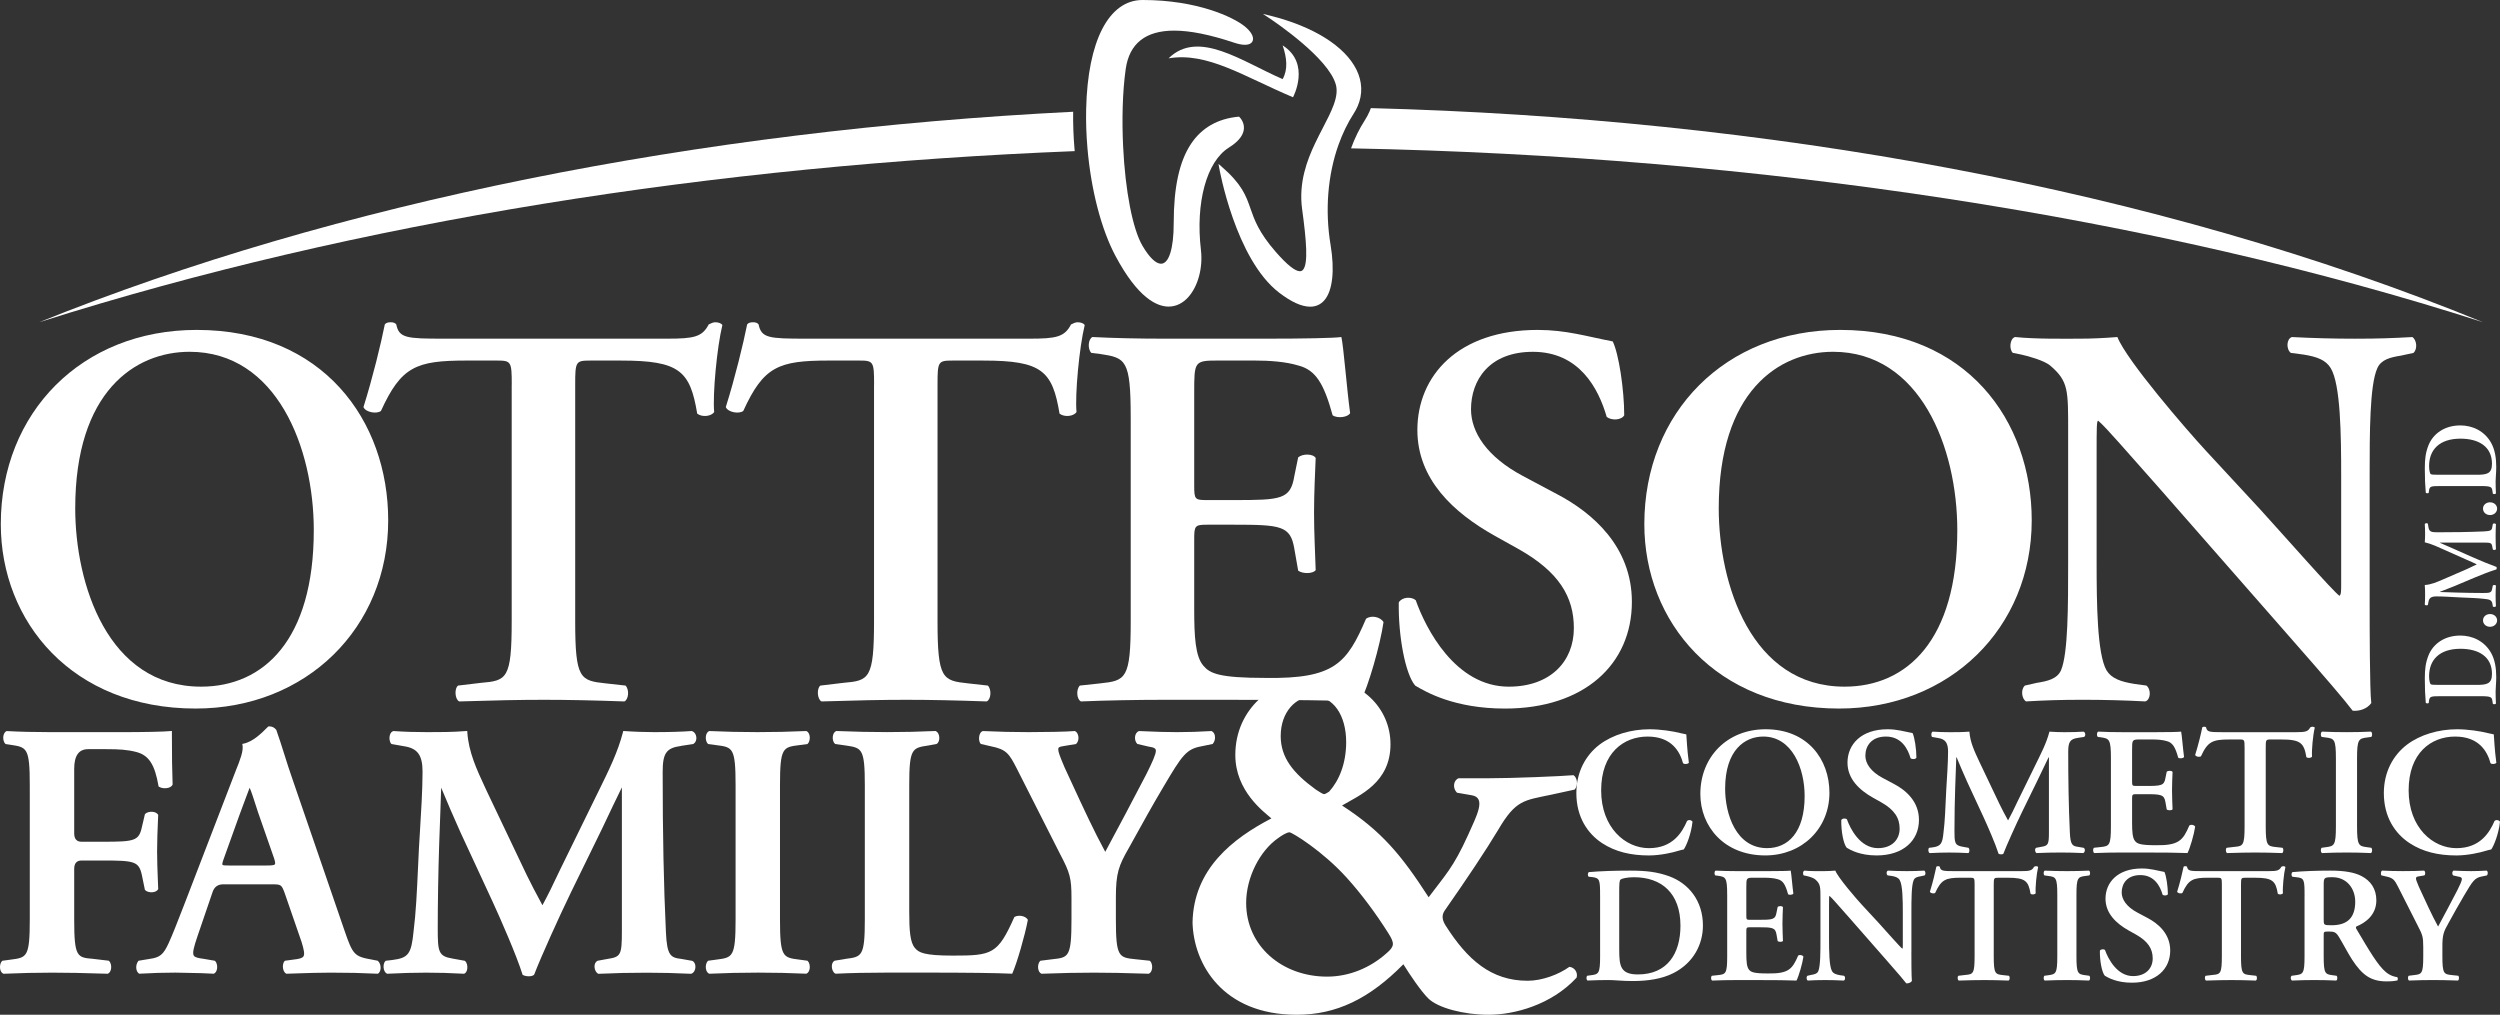 <?xml version="1.0" encoding="UTF-8"?>
<svg xmlns="http://www.w3.org/2000/svg" id="Layer_1" viewBox="0 0 1957.5 794.56">
  <rect x="0" y="0" width="1957.5" height="794.56" fill="#333333" stroke="none"/>
  <defs>
    <style>.cls-1{fill:#fff;stroke-width:0px;}</style>
  </defs>
  <path class="cls-1" d="M303.96,407.41c0,84.4-64.27,147.38-150.81,147.38C56.33,554.79.63,486.67.63,410.41c0-87.4,63.41-152.09,153.38-152.09,98.97,0,149.95,71.12,149.95,149.09ZM58.9,397.98c0,59.12,25.28,139.67,98.54,139.67,48.84,0,88.26-36.42,88.26-122.53,0-64.69-29.13-139.67-97.25-139.67-42.84,0-89.54,31.28-89.54,122.53Z"></path>
  <path class="cls-1" d="M400.7,301.16c0-17.99-.43-18.85-11.57-18.85h-23.99c-39.42,0-50.98,4.71-66.84,39.42-3,2.57-12,1.28-13.71-3,7.28-23.14,13.71-49.7,16.71-64.69.86-1.28,2.57-1.71,4.71-1.71,1.71,0,3.43.43,4.28,1.71,2.14,10.71,8.14,11.14,37.27,11.14h174.8c20.99,0,27.42-1.29,32.56-11.14,1.71-.86,3.43-1.71,5.14-1.71,2.57,0,4.71.86,5.57,2.14-4.28,17.57-7.71,54.41-6.43,68.12-2.14,3.43-9.43,4.29-13.28,1.29-5.57-33.42-13.71-41.56-59.55-41.56h-24.42c-11.14,0-11.57.86-11.57,18.85v185.08c0,45.41,3.86,46.7,23.99,48.84l15.42,1.71c3,3,2.57,10.71-.86,12.42-24.85-.86-44.13-1.28-62.98-1.28s-38.99.43-66.41,1.28c-3.43-1.71-3.86-10.28-.86-12.42l17.99-2.14c20.14-1.71,23.99-3,23.99-48.41v-185.08Z"></path>
  <path class="cls-1" d="M684.41,301.16c0-17.99-.43-18.85-11.57-18.85h-23.99c-39.42,0-50.98,4.71-66.84,39.42-3,2.57-12,1.28-13.71-3,7.28-23.14,13.71-49.7,16.71-64.69.86-1.28,2.57-1.71,4.71-1.71,1.71,0,3.43.43,4.28,1.71,2.14,10.71,8.14,11.14,37.27,11.14h174.8c20.99,0,27.42-1.29,32.56-11.14,1.71-.86,3.43-1.71,5.14-1.71,2.57,0,4.71.86,5.57,2.14-4.28,17.57-7.71,54.41-6.43,68.12-2.14,3.43-9.43,4.29-13.28,1.29-5.57-33.42-13.71-41.56-59.55-41.56h-24.42c-11.14,0-11.57.86-11.57,18.85v185.08c0,45.41,3.86,46.7,23.99,48.84l15.42,1.71c3,3,2.57,10.71-.86,12.42-24.85-.86-44.13-1.28-62.98-1.28s-38.99.43-66.41,1.28c-3.43-1.71-3.86-10.28-.86-12.42l17.99-2.14c20.14-1.71,23.99-3,23.99-48.41v-185.08Z"></path>
  <path class="cls-1" d="M885.34,326.87c0-45.41-3.86-46.7-23.99-49.7l-6.85-.86c-3-3-2.57-10.71.86-12.42,16.28.86,36.42,1.29,55.27,1.29h81.83c27.42,0,52.27-.43,57.84-1.29,1.71,7.28,4.29,41.13,6.85,59.55-1.71,3.43-10.28,4.29-13.71,1.71-6.85-24.85-13.28-35.56-26.99-38.99-9.85-3-22.71-3.86-34.27-3.86h-28.7c-18.42,0-18.42.86-18.42,25.28v72.41c0,11.14.43,11.57,10.28,11.57h20.56c37.27,0,44.56-.43,47.56-18.85l3-14.57c3.43-3,11.57-3,13.71.43-.43,11.57-1.28,26.99-1.28,42.84s.86,31.28,1.28,44.99c-2.14,3-10.28,3-13.71.43l-3-17.14c-3-17.99-10.28-18.85-47.56-18.85h-20.56c-9.85,0-10.28.86-10.28,11.57v54.41c0,21.85.86,37.27,7.28,44.56,5.14,6,12.42,9.43,48.41,9.43,54.41.86,63.84-11.57,78.83-46.27,3.85-3,11.14-1.71,13.71,2.57-2.57,17.99-12,50.56-17.99,62.12-18.85-.86-55.7-1.28-105.82-1.28h-48.84c-18.85,0-44.99.43-64.27,1.28-3.43-1.71-3.86-9.42-.86-12.42l15.85-1.71c20.14-2.14,23.99-3.43,23.99-48.84v-159.38Z"></path>
  <path class="cls-1" d="M1108.09,536.8c-7.71-9-13.28-38.56-12.85-65.12,2.57-4.29,9.86-4.71,13.28-1.71,7.71,21.85,30.85,67.69,72.83,67.69,32.56,0,50.98-19.71,50.98-45.84,0-24.42-11.57-44.13-43.7-62.12l-18.42-10.28c-32.13-17.99-60.41-44.13-60.41-82.69,0-42.41,31.7-78.4,94.26-78.4,22.28,0,38.56,5.14,58.7,9,4.71,9.43,9,37.7,9,57.84-2.14,3.86-9.85,4.28-13.71,1.28-6.43-22.28-21.42-50.98-57.84-50.98-34.27,0-48.41,22.28-48.41,44.99,0,17.99,12.42,37.27,40.7,52.27l26.56,14.14c27.85,14.57,58.7,41.13,58.7,84.4,0,48.84-37.27,83.54-99.4,83.54-39.41,0-61.69-12.85-70.26-17.99Z"></path>
  <path class="cls-1" d="M1590.84,407.41c0,84.4-64.26,147.38-150.81,147.38-96.83,0-152.52-68.12-152.52-144.38,0-87.4,63.41-152.09,153.38-152.09,98.97,0,149.95,71.12,149.95,149.09ZM1345.77,397.98c0,59.12,25.28,139.67,98.54,139.67,48.84,0,88.26-36.42,88.26-122.53,0-64.69-29.13-139.67-97.25-139.67-42.84,0-89.54,31.28-89.54,122.53Z"></path>
  <path class="cls-1" d="M1855.44,475.1c0,12.85,0,65.55,1.28,75.4-3.43,4.71-9.42,6.43-14.57,6-6.85-9-19.28-23.56-50.13-58.7l-100.25-114.39c-27.85-31.28-41.56-47.56-48.84-53.98-1.28,0-1.28,4.71-1.28,27.42v83.54c0,32.13.43,71.55,7.71,84.4,3.85,6.43,11.14,9,21.85,10.71l9.42,1.29c3.86,3,3.43,11.14-.86,12.42-15.85-.86-32.56-1.28-48.84-1.28-17.99,0-29.56.43-44.56,1.28-3.43-2.14-4.29-9.42-.86-12.42l9.43-2.14c8.14-1.28,15.85-3,18.85-9.85,5.57-13.28,5.57-50.56,5.57-84.4v-101.54c0-33.42.43-40.27-14.14-52.7-4.71-3.86-16.71-7.28-22.71-8.57l-6.43-1.28c-3-2.57-2.57-11.14,1.71-12.42,16.28,1.71,39.84,1.29,50.56,1.29,9,0,19.28-.43,29.56-1.29,7.28,18.42,53.98,72.41,68.98,88.69l42.84,46.27c17.99,19.71,57.84,65.12,62.12,67.69,1.29-1.28,1.29-3.43,1.29-10.28v-83.54c0-32.13-.43-71.55-8.14-84.4-3.85-6.43-10.71-9-21.42-10.71l-9.85-1.28c-3.86-3-3.43-11.14.86-12.42,16.71.86,32.56,1.29,49.27,1.29,18.42,0,29.56-.43,44.99-1.29,3.43,2.14,4.28,9.43.86,12.42l-9.86,2.14c-8.14,1.29-15.42,3-18.42,9.85-6,13.28-6,50.56-6,84.4v102.4Z"></path>
  <path class="cls-1" d="M85.22,752.25l-12.24-1.46c-12.61-1.07-14.88-1.27-14.88-30.88v-39.52q0-6.61,5.76-6.61h16.65c24.95,0,28.27.65,30.62,11.61l2.31,11.27.17.2c1.31,1.52,3.85,1.9,5.64,1.78,2.06-.16,3.69-.95,4.46-2.18l.16-.26v-.31c-.09-2.47-.19-5.05-.3-7.71-.27-6.95-.56-14.13-.56-21.61,0-8.24.35-16.54.64-23.21.08-1.78.15-3.45.21-4.98v-.31s-.15-.26-.15-.26c-.77-1.23-2.4-2.03-4.46-2.18-1.79-.13-4.33.25-5.64,1.78l-.16.19-2.32,9.86c-2.35,10.97-5.67,11.62-30.62,11.62h-16.65q-5.76,0-5.76-6.61v-50.52q0-15.36,10.84-15.36h14.39c9.65,0,16.24.35,23.45,2.22,9.73,2.56,14.42,9.76,17.32,26.57l.08.46.4.24c1.93,1.16,4.86,1.46,7.29.75,1.55-.45,2.65-1.25,3.17-2.3l.12-.23v-.26c-.38-8.79-.57-22.45-.57-40.6v-1.12l-1.11.11c-5.53.53-20.37.84-39.7.84h-53.35c-13.01,0-25.42-.3-34.94-.84l-.27-.02-.24.12c-1.19.59-2.04,1.98-2.34,3.8-.31,1.93.03,4.54,1.51,6.02l.23.24,4,.61c12.66,1.89,14.94,2.22,14.94,31.74v105c0,29.55-2.28,29.84-14.93,31.45l-6.55.89-.24.24c-1.48,1.48-1.82,4.08-1.51,6.01.3,1.82,1.15,3.2,2.34,3.8l.24.12h.26c12.89-.57,25.7-.86,38.06-.86,11.59,0,23.69.24,43.15.85h.26s.23-.11.23-.11c1.19-.59,2.04-1.98,2.34-3.8.31-1.93-.03-4.54-1.51-6.01l-.25-.25Z"></path>
  <path class="cls-1" d="M295.77,752.27l-4.52-.9c-13.77-2.43-14.97-3.71-21.51-22.76l-40.65-118.28c-2.25-6.33-4.33-12.93-6.34-19.3-2.01-6.39-4.1-13-6.36-19.37l-.16-.29c-1.44-1.8-3.22-2.64-5.59-2.64-.54,0-.76.22-2.17,1.64-3.08,3.12-10.3,10.42-17.79,11.92l-.97.19.17.98c.8,4.53-1.7,11.16-5.31,20.06l-38.67,100.48-2.31,5.95c-4.79,12.35-8.58,22.11-11.5,28.44-4.09,8.99-6.84,11.31-14.77,12.4l-8.86,1.48-.24.31c-1.24,1.59-1.79,3.83-1.48,5.97.24,1.62.94,2.92,1.97,3.66l.29.21.36-.02c10.22-.58,18.82-.84,27.86-.84,3.44.08,6.67.14,9.76.2,7.4.13,13.79.25,20.12.65l.27.02.24-.12c1.19-.59,2.04-1.98,2.34-3.8.31-1.93-.03-4.54-1.51-6.01l-.23-.23-8.54-1.47c-4.18-.57-6.99-1.05-7.93-2.56-1.23-1.99-.02-6.62,2.83-15.01l11.58-33.88.27-.82q2.03-6.11,8.36-6.11h37.54c7.74,0,8.04,0,10.61,6.94l13.25,38.35c1.79,5.91,2.54,9.44,1.41,11.15-.97,1.47-3.63,2.03-7.92,2.51l-6.55.89-.24.24c-1.27,1.28-1.52,3.56-1.33,5.27.23,2.07,1.09,3.71,2.35,4.5l.26.16h.31c2.6-.08,5.37-.18,8.26-.27,8.07-.27,17.21-.58,26.15-.58,13.73,0,24.35.25,36.64.84l.35.02.29-.2c1.09-.78,1.77-2.29,1.86-4.14.11-2.27-.68-4.43-2.07-5.64l-.2-.18ZM215.23,676.75c-.62.87-3.47.94-6.57.94h-29.35c-2.54,0-4.72,0-5.11-.56-.54-.78.82-4.34,1.55-6.27l11.85-33c2.21-5.78,3.89-10.38,5.17-13.9,1.18-3.25,2.07-5.67,2.69-7.13,1.24,2.53,3.06,8.19,6.69,19.5l12.33,35.35c.69,2.07,1.32,4.29.76,5.06Z"></path>
  <path class="cls-1" d="M533.27,584.02l9.31-1.41.37-.13c1.63-.98,2.51-2.98,2.29-5.23-.22-2.29-1.49-4.12-3.31-4.78l-.2-.07h-.22c-7.83.58-17.78.86-29.56.86-5.82,0-15.21-.26-23.07-.84l-.85-.06-.21.82c-4.02,15.59-11.07,29.89-18.53,45.04-1.41,2.86-2.83,5.74-4.26,8.68l-26.54,54.21c-5.78,12.35-9.63,20.09-13.77,27.69-3.87-7.01-10.31-19.42-12.34-23.74l-31.04-65.19-1.48-3.18c-6.64-14.27-12.91-27.74-13.95-43.31l-.07-1.03-1.03.08c-10.4.84-20.43.84-30.12.84s-17.48-.24-26.46-.84h-.2s-.19.05-.19.05c-1.21.4-2.13,1.53-2.59,3.17-.55,2-.39,5.01,1.01,6.64l.24.28,9.98,1.76c10.48,1.61,14.38,7,14.38,19.88,0,13.95-1.14,32.34-2.14,48.56-.24,3.84-.47,7.61-.68,11.23-.23,4.84-.44,9.37-.64,13.66-.99,21.44-1.71,36.94-3.59,51.78-1.73,17.55-4.06,20.67-16.61,22.24l-5.1.6-.23.19c-1.37,1.14-1.66,3.52-1.51,5.22.2,2.17,1.12,3.86,2.51,4.63l.25.14.29-.02c10.93-.56,21.07-.84,30.15-.84,9.92,0,18.49.24,29.58.84l.27.02.24-.12c1.18-.59,2-2,2.23-3.87.25-2.03-.19-4.67-1.74-5.99l-.21-.18-9.6-1.74c-11.21-1.83-11.57-5.41-11.57-24.12s.42-43.88,1.13-65.43c.31-6.58.63-16.44.94-25.98.21-6.4.41-12.79.62-18.29,3.87,9.44,10.48,24.77,15.13,35.05l25.12,54.19c6.43,13.99,18.6,41.71,23.38,56.9l.12.38.35.2c1.1.63,2.83.98,4.49.98s3.28-.36,4.07-1.14l.23-.35c5.25-13.72,19.51-45.25,28.75-64.27l24.28-49.69,2.86-6.03c3.74-7.89,7.28-15.38,12.71-26.46v112.21c0,19.11-.74,20.56-11.31,22.15l-7.62,1.41-.34.13c-1.45.87-2.24,2.57-2.16,4.65.09,2.35,1.24,4.54,2.79,5.32l.24.12h.26c12.68-.59,24.68-.86,37.78-.86,11.07,0,22,.27,34.39.84h.2s.19-.06.19-.06c1.89-.69,3.14-2.77,3.18-5.31.04-2.29-.96-4.12-2.59-4.77l-8.44-1.48c-8.33-1.04-11.26-2.35-12.09-21.05-1.73-36.62-2.54-76.43-2.54-125.27,0-14.86,2.82-18.87,14.38-20.45Z"></path>
  <path class="cls-1" d="M625.66,583.46l6.55-.89.24-.24c1.48-1.48,1.82-4.08,1.51-6.01-.3-1.82-1.15-3.2-2.34-3.8l-.24-.12h-.26c-25.03,1.15-51.25,1.12-75.55.01h-.26s-.24.11-.24.11c-1.19.59-2.04,1.98-2.34,3.8-.31,1.93.03,4.54,1.51,6.01l.24.24,6.56.89c12.64,1.61,14.92,1.9,14.92,31.45v105c0,29.55-2.28,29.84-14.93,31.45l-6.55.89-.24.24c-1.48,1.48-1.82,4.08-1.51,6.01.3,1.82,1.15,3.2,2.34,3.8l.24.12h.26c12.16-.57,25.32-.86,38.06-.86s25.16.28,37.49.84h.26s.24-.11.24-.11c1.19-.59,2.04-1.98,2.34-3.8.31-1.93-.03-4.54-1.51-6.01l-.24-.24-6.56-.89c-12.64-1.61-14.92-1.9-14.92-31.45v-105c0-29.55,2.28-29.84,14.93-31.45Z"></path>
  <path class="cls-1" d="M794.57,717.87l-.33.16-.15.33c-12.85,28.78-17.26,29.88-47.9,29.88-22.92,0-26.77-2.43-29.72-5.87-3.82-4.33-4.54-13.32-4.54-28.4v-99.07c0-28.95,2.28-29.29,14.97-31.18l6.21-1.13.36-.14c1.66-1.04,2.12-3.37,1.99-5.2-.16-2.28-1.19-4.11-2.68-4.77l-.22-.1h-.24c-12.33.57-24.95.86-37.49.86s-25.34-.27-39.76-.85h-.24s-.22.09-.22.09c-1.4.62-2.32,2.2-2.54,4.34-.2,2,.27,4.51,1.8,5.6l.2.14,8.14,1.16c12.66,1.89,14.94,2.23,14.94,31.18v105c0,28.98-2.28,29.27-14.96,30.89l-8.47,1.41-.33.11c-1.37.76-2.12,2.41-2.08,4.52.04,2.01.9,4.57,2.68,5.46l.24.12h.26c11.6-.57,25.54-.86,40.31-.86h29.36c32.68,0,56.09.29,67.69.84l.69.03.28-.63c3.41-7.67,9.65-29.2,11.92-41.15l.07-.39-.21-.34c-1.67-2.68-6.75-3.72-10.07-2.06Z"></path>
  <path class="cls-1" d="M951.29,576.22c-.29-1.68-1.14-2.99-2.4-3.68l-.26-.14-.3.02c-8.96.56-17.96.84-26.75.84-7.92,0-16.22-.24-29.59-.84h-.26s-.24.11-.24.11c-1.44.72-2.4,2.15-2.7,4.02-.35,2.16.29,4.49,1.59,5.79l.21.2,8.84,2.06c4.2.6,5.62,1.42,5.62,3.23,0,2.86-2.88,9.18-7.51,18.44-11.16,21.46-21.4,40.8-32.13,60.72-8.9-16.41-17.12-34.24-25.82-53.07-1.97-4.27-3.97-8.6-5.99-12.94-3.75-8.84-5-12.15-5-14.28,0-1.27.34-2.07,5.08-2.67l8.75-1.46.22-.19c1.62-1.41,1.95-3.83,1.72-5.61-.26-2.01-1.19-3.6-2.5-4.25l-.26-.13-.29.03c-6.29.55-23.26.84-36.04.84-11.52,0-23.47-.28-35.52-.84h-.21s-.2.06-.2.06c-1.16.43-2.04,1.62-2.48,3.36-.51,1.98-.43,4.84.94,6.44l.22.25,7.69,1.77c12.3,2.46,14.39,5.67,20.46,17.53l33.88,66.91c7.83,14.82,8.91,19.02,8.91,34.52v16.65c0,29.58-2.27,29.82-14.92,31.17l-9.38,1.17-.25.25c-1.48,1.48-1.82,4.08-1.51,6.01.3,1.82,1.15,3.2,2.34,3.8l.23.12h.26c15.78-.59,28.39-.85,40.89-.85,11.64,0,23.98.25,42.59.85h.26s.23-.11.23-.11c1.19-.59,2.04-1.98,2.34-3.8.31-1.93-.03-4.54-1.51-6.01l-.25-.25-11.09-1.17c-13.1-1.34-15.46-1.58-15.46-31.17v-16.94c0-19.32,2.09-25.04,10.32-39.31l3.5-6.32c7.37-13.34,15-27.14,23.3-41.07,14.8-25.04,17.97-29.82,30.1-31.98l8.52-1.76.23-.26c1.32-1.51,1.94-3.89,1.56-6.06Z"></path>
  <path class="cls-1" d="M1088.76,582.68c0,30.27-24.22,39.95-37.94,48.03,31.08,20.18,46.42,38.74,67.81,71.84,12.92-17.35,19.16-22.9,30.87-48.73,6.86-15.34,14.33-29.09,3.03-31.11l-11.71-2.02c-3.63-3.63-2.83-9.69,1.21-11.3h22.2c20.59,0,58.53-1.61,67.81-2.42,2.83,1.62,4.04,8.07.81,11.3l-18.57,4.04c-20.99,4.44-27.44,3.96-41.16,27.37-9.69,16.14-24.22,37.94-41.98,63.36-2.42,3.63-2.02,7.27.81,11.71,16.95,26.64,35.52,43.18,64.18,43.18,11.3,0,24.22-4.84,32.69-10.9,4.04.4,6.86,4.44,5.65,8.47-19.78,21.39-48.84,29.06-69.02,29.06-18.97,0-39.56-5.24-47.23-12.91-5.65-5.65-14.13-18.16-19.38-26.64-26.64,27.04-52.47,39.55-83.55,39.55-58.13,0-80.73-39.95-81.54-72.24.81-41.97,31.48-65.78,61.76-81.52-6.05-5.25-28.26-21.39-28.26-49.64,0-36.32,29.47-60.54,62.97-60.54,35.92,0,58.53,24.22,58.53,52.06ZM1009.64,651.7c-2.02,0-6.06,2.42-9.28,4.84-13.72,9.69-24.62,30.27-24.62,50.45,0,33.9,28.26,57.71,63.37,57.71,17.76,0,34.31-7.26,46.82-18.56,6.05-5.25,6.05-7.67,1.21-15.34-9.69-15.34-20.99-30.67-32.7-43.59-18.97-20.99-42.79-35.52-44.8-35.52ZM1002.78,576.23c0,16.95,9.69,29.06,27.45,41.97,2.42,1.61,5.65,3.63,6.46,3.63,1.21,0,3.23-1.61,4.04-2.02,7.67-8.47,13.32-21.79,13.32-38.74,0-20.99-10.09-35.92-25.43-35.92-14.13,0-25.83,12.51-25.83,31.08Z"></path>
  <path class="cls-1" d="M1322.38,597.28c-1,1.14-3.57,1.28-4.57.29-2.43-8.99-8.85-20.84-27.7-20.84s-36.41,12.85-36.41,42.12,18.99,45.26,37.41,45.26,25.84-11.99,29.84-21.27c1.28-1.28,3.57-.71,4.28.57-1,9.57-4.85,18.99-6.85,21.7-1.71.29-3.43.86-5,1.28-3.14,1-12.99,3.43-22.27,3.43-14.13,0-26.27-2.86-36.55-9.57-11.56-7.57-20.27-20.56-20.27-39.26,0-16.7,7.42-29.7,17.99-37.83,10.56-8,24.98-12.14,39.4-12.14,8.14,0,17.99,1.43,24.7,3.14,1.71.43,2.71.57,4,.86.29,3.28.57,11.71,2,22.27Z"></path>
  <path class="cls-1" d="M1432.45,620.69c0,28.13-21.42,49.11-50.25,49.11-32.27,0-50.83-22.7-50.83-48.11,0-29.12,21.13-50.68,51.11-50.68,32.98,0,49.97,23.7,49.97,49.68ZM1350.78,617.55c0,19.7,8.42,46.54,32.84,46.54,16.28,0,29.41-12.14,29.41-40.83,0-21.56-9.71-46.54-32.41-46.54-14.28,0-29.84,10.42-29.84,40.83Z"></path>
  <path class="cls-1" d="M1446,663.81c-2.57-3-4.43-12.85-4.28-21.7.86-1.43,3.28-1.57,4.43-.57,2.57,7.28,10.28,22.56,24.27,22.56,10.85,0,16.99-6.57,16.99-15.28,0-8.14-3.85-14.71-14.56-20.7l-6.14-3.43c-10.71-6-20.13-14.71-20.13-27.55,0-14.13,10.56-26.13,31.41-26.13,7.42,0,12.85,1.71,19.56,3,1.57,3.14,3,12.56,3,19.27-.71,1.28-3.28,1.43-4.57.43-2.14-7.42-7.14-16.99-19.27-16.99-11.42,0-16.13,7.42-16.13,14.99,0,6,4.14,12.42,13.56,17.42l8.85,4.71c9.28,4.85,19.56,13.71,19.56,28.13,0,16.28-12.42,27.84-33.12,27.84-13.13,0-20.56-4.28-23.41-6Z"></path>
  <path class="cls-1" d="M1631.45,663.81c1.43.57,1.28,3.57-.29,4.14-6.14-.29-11.71-.43-17.42-.43-6.71,0-12.85.14-19.13.43-1.14-.57-1.71-3.28-.29-4.14l3.85-.71c5.71-.86,6.14-2,6.14-11.71v-58.39h-.29c-3.85,7.85-5.85,12.14-8.57,17.85l-12.28,25.13c-4.85,9.99-11.99,25.84-14.56,32.55-.57.57-2.71.57-3.71,0-2.43-7.71-8.57-21.7-11.85-28.84l-12.71-27.41c-2.71-6-6.57-14.99-8.28-19.27h-.29c-.29,7-.57,18.13-.86,24.13-.29,8.71-.57,21.42-.57,33.12,0,9.42.14,11.71,6.28,12.71l4.71.86c1,.86,1,3.57-.14,4.14-5.28-.29-9.71-.43-14.99-.43-4.57,0-9.71.14-15.28.43-1.28-.71-1.28-3.43-.43-4.14l2.43-.29c6.85-.86,8-3,8.85-11.71,1.14-8.99,1.43-18.27,2.14-33.12.57-9.71,1.43-21.56,1.43-30.27,0-6.71-2.14-9.71-7.71-10.56l-4.85-.86c-.86-1-.71-3.71.57-4.14,4.28.29,8.14.43,13.42.43,5,0,9.99,0,15.28-.43.57,8.57,4.28,15.99,7.85,23.7l15.7,32.98c1.14,2.43,4.85,9.57,6.71,12.85,2.28-4.14,4.28-8.14,7.42-14.85l13.42-27.41c4.57-9.42,9.14-17.85,11.56-27.27,3.85.29,8.57.43,11.71.43,6,0,10.99-.14,14.99-.43,1.57.57,1.86,3.28.43,4.14l-4.71.71c-6.28.86-7.71,3.28-7.71,10.85,0,21.13.29,42.26,1.28,63.39.43,9.57,2,10.56,6.57,11.14l4.14.71Z"></path>
  <path class="cls-1" d="M1652.86,593.85c0-15.13-1.28-15.56-8-16.56l-2.28-.29c-1-1-.86-3.57.29-4.14,5.43.29,12.14.43,18.42.43h27.27c9.14,0,17.42-.14,19.27-.43.57,2.43,1.43,13.71,2.28,19.84-.57,1.14-3.43,1.43-4.57.57-2.28-8.28-4.43-11.85-8.99-12.99-3.28-1-7.57-1.28-11.42-1.28h-9.57c-6.14,0-6.14.29-6.14,8.42v24.13c0,3.71.14,3.85,3.43,3.85h6.85c12.42,0,14.85-.14,15.85-6.28l1-4.85c1.14-1,3.85-1,4.57.14-.14,3.85-.43,8.99-.43,14.28s.29,10.42.43,14.99c-.71,1-3.43,1-4.57.14l-1-5.71c-1-6-3.43-6.28-15.85-6.28h-6.85c-3.28,0-3.43.29-3.43,3.85v18.13c0,7.28.29,12.42,2.43,14.85,1.71,2,4.14,3.14,16.13,3.14,18.13.29,21.27-3.85,26.27-15.42,1.28-1,3.71-.57,4.57.86-.86,6-4,16.85-6,20.7-6.28-.29-18.56-.43-35.26-.43h-16.28c-6.28,0-14.99.14-21.42.43-1.14-.57-1.28-3.14-.29-4.14l5.28-.57c6.71-.71,8-1.14,8-16.28v-53.11Z"></path>
  <path class="cls-1" d="M1757.5,585.29c0-6-.14-6.28-3.85-6.28h-8c-13.13,0-16.99,1.57-22.27,13.13-1,.86-4,.43-4.57-1,2.43-7.71,4.57-16.56,5.57-21.56.29-.43.86-.57,1.57-.57.57,0,1.14.14,1.43.57.71,3.57,2.71,3.71,12.42,3.71h58.25c7,0,9.14-.43,10.85-3.71.57-.29,1.14-.57,1.71-.57.86,0,1.57.29,1.86.71-1.43,5.85-2.57,18.13-2.14,22.7-.71,1.14-3.14,1.43-4.43.43-1.86-11.14-4.57-13.85-19.84-13.85h-8.14c-3.71,0-3.85.29-3.85,6.28v61.68c0,15.13,1.28,15.56,8,16.28l5.14.57c1,1,.86,3.57-.29,4.14-8.28-.29-14.71-.43-20.99-.43s-12.99.14-22.13.43c-1.14-.57-1.28-3.43-.29-4.14l6-.71c6.71-.57,8-1,8-16.13v-61.68Z"></path>
  <path class="cls-1" d="M1845.57,646.96c0,15.13,1.28,15.56,8,16.42l3.14.43c1,1,.86,3.57-.29,4.14-6.28-.29-12.71-.43-18.99-.43s-12.99.14-19.27.43c-1.14-.57-1.28-3.14-.29-4.14l3.14-.43c6.71-.86,8-1.28,8-16.42v-53.11c0-15.13-1.28-15.56-8-16.42l-3.14-.43c-1-1-.86-3.57.29-4.14,6.28.29,12.71.43,19.27.43s12.71-.14,18.99-.43c1.14.57,1.28,3.14.29,4.14l-3.14.43c-6.71.86-8,1.28-8,16.42v53.11Z"></path>
  <path class="cls-1" d="M1954.64,597.28c-1,1.14-3.57,1.28-4.57.29-2.43-8.99-8.85-20.84-27.7-20.84s-36.41,12.85-36.41,42.12,18.99,45.26,37.41,45.26,25.84-11.99,29.84-21.27c1.28-1.28,3.57-.71,4.28.57-1,9.57-4.85,18.99-6.85,21.7-1.71.29-3.43.86-5,1.28-3.14,1-12.99,3.43-22.27,3.43-14.13,0-26.27-2.86-36.55-9.57-11.56-7.57-20.27-20.56-20.27-39.26,0-16.7,7.42-29.7,17.99-37.83,10.56-8,24.98-12.14,39.4-12.14,8.14,0,17.99,1.43,24.7,3.14,1.71.43,2.71.57,4,.86.29,3.28.57,11.71,2,22.27Z"></path>
  <path class="cls-1" d="M1911.42,545.12c-8.03,0-9.03.08-9.53,3.66l-.17,1.6c-.42.53-1.92.53-2.34-.08-.5-5.49-.75-11.59-.75-19.05s.67-12.42,2.84-17.99c3.68-9.15,12.54-15.62,25-15.62,9.28,0,18.82,4.19,24.08,13.64,3.01,5.41,4.01,11.97,4.01,18.9,0,4.65-.5,8.23-.5,11.05s.08,6.33.25,9.68c-.34.61-1.84.69-2.43.15l-.25-1.68c-.5-3.58-.75-4.27-9.62-4.27h-30.61ZM1938.76,536.27c8.11,0,12.46-.53,12.46-8.61,0-13.57-10.54-19.66-24.67-19.66-16.56,0-24.58,8.76-24.58,21.49,0,3.2.67,5.64,1.17,6.17s2.26.61,6.19.61h29.44Z"></path>
  <path class="cls-1" d="M1949.72,490.78c-3.09,0-5.52-2.13-5.52-5.03s2.43-4.95,5.52-4.95,5.52,2.13,5.52,4.95-2.43,5.03-5.52,5.03Z"></path>
  <path class="cls-1" d="M1951.89,410.37c.33-.76,2.09-.69,2.43.15-.17,3.28-.25,6.25-.25,9.3,0,3.58.08,6.86.25,10.21-.34.61-1.92.92-2.43.15l-.42-2.06c-.5-3.05-1.17-3.28-6.86-3.28h-34.2v.15c4.6,2.06,7.11,3.13,10.45,4.57l14.72,6.55c5.85,2.59,15.14,6.4,19.07,7.77.34.3.34,1.45,0,1.98-4.52,1.3-12.71,4.57-16.89,6.33l-16.06,6.78c-3.51,1.45-8.78,3.51-11.29,4.42v.15c4.1.15,10.62.31,14.13.46,5.1.15,12.54.31,19.4.31,5.52,0,6.86-.08,7.44-3.35l.5-2.52c.5-.53,2.09-.53,2.43.08-.17,2.82-.25,5.18-.25,8,0,2.44.08,5.18.25,8.16-.42.69-2.01.69-2.43.23l-.17-1.3c-.5-3.66-1.75-4.27-6.86-4.73-5.27-.61-10.7-.76-19.4-1.14-5.69-.3-12.63-.76-17.73-.76-3.93,0-5.69,1.14-6.19,4.12l-.5,2.59c-.58.46-2.17.38-2.43-.31.17-2.29.25-4.34.25-7.16,0-2.67,0-5.34-.25-8.16,5.02-.3,9.37-2.29,13.88-4.19l19.32-8.38c1.42-.61,5.6-2.59,7.53-3.58-2.43-1.22-4.77-2.29-8.7-3.96l-16.06-7.16c-5.52-2.44-10.45-4.88-15.97-6.17.17-2.06.25-4.57.25-6.25,0-3.2-.09-5.87-.25-8,.34-.84,1.92-.99,2.43-.23l.42,2.52c.5,3.35,1.92,4.12,6.36,4.12,12.38,0,24.75-.15,37.13-.69,5.6-.23,6.19-1.07,6.52-3.51l.42-2.21Z"></path>
  <path class="cls-1" d="M1949.72,403.29c-3.09,0-5.52-2.13-5.52-5.03s2.43-4.95,5.52-4.95,5.52,2.13,5.52,4.95-2.43,5.03-5.52,5.03Z"></path>
  <path class="cls-1" d="M1911.42,380.58c-8.03,0-9.03.08-9.53,3.66l-.17,1.6c-.42.53-1.92.53-2.34-.08-.5-5.49-.75-11.59-.75-19.05s.67-12.42,2.84-17.99c3.68-9.15,12.54-15.62,25-15.62,9.28,0,18.82,4.19,24.08,13.64,3.01,5.41,4.01,11.97,4.01,18.9,0,4.65-.5,8.23-.5,11.05s.08,6.33.25,9.68c-.34.61-1.84.69-2.43.15l-.25-1.68c-.5-3.58-.75-4.27-9.62-4.27h-30.61ZM1938.76,371.74c8.11,0,12.46-.53,12.46-8.61,0-13.57-10.54-19.66-24.67-19.66-16.56,0-24.58,8.76-24.58,21.49,0,3.2.67,5.64,1.17,6.17s2.26.61,6.19.61h29.44Z"></path>
  <path class="cls-1" d="M1252.87,701.47c0-12.41-.13-13.96-6.2-14.73l-2.71-.26c-.91-.64-.91-2.97.13-3.62,9.3-.78,19.64-1.16,32.31-1.16s21.06,1.03,30.5,4.39c15.51,5.69,26.49,19.38,26.49,38.64,0,14.34-7.11,29.08-23.13,37.22-9.17,4.65-20.29,6.2-32.05,6.2-7.88,0-13.96-.78-18.74-.78s-10.73.13-16.41.39c-1.03-.52-1.16-2.84-.26-3.75l2.84-.39c6.07-.78,7.24-1.16,7.24-14.86v-47.3ZM1267.86,743.73c0,12.53.91,19.25,14.6,19.25,23,0,33.34-16.28,33.34-38.12,0-25.59-14.86-37.99-36.44-37.99-5.43,0-9.56,1.03-10.47,1.81s-1.04,3.49-1.04,9.56v45.49Z"></path>
  <path class="cls-1" d="M1352.38,700.7c0-13.7-1.16-14.08-7.24-14.99l-2.07-.26c-.9-.9-.78-3.23.26-3.75,4.91.26,10.99.39,16.67.39h24.68c8.27,0,15.77-.13,17.45-.39.52,2.2,1.29,12.41,2.07,17.96-.52,1.03-3.1,1.29-4.13.52-2.07-7.5-4.01-10.73-8.14-11.76-2.97-.9-6.85-1.16-10.34-1.16h-8.66c-5.56,0-5.56.26-5.56,7.63v21.84c0,3.36.13,3.49,3.1,3.49h6.2c11.24,0,13.44-.13,14.34-5.69l.9-4.39c1.03-.9,3.49-.9,4.14.13-.13,3.49-.39,8.14-.39,12.92s.26,9.43.39,13.57c-.65.9-3.1.9-4.14.13l-.9-5.17c-.9-5.43-3.1-5.69-14.34-5.69h-6.2c-2.97,0-3.1.26-3.1,3.49v16.41c0,6.59.26,11.24,2.2,13.44,1.55,1.81,3.75,2.84,14.6,2.84,16.41.26,19.25-3.49,23.78-13.96,1.16-.91,3.36-.52,4.14.78-.78,5.43-3.62,15.25-5.43,18.74-5.69-.26-16.8-.39-31.92-.39h-14.73c-5.69,0-13.57.13-19.38.39-1.04-.52-1.16-2.84-.26-3.75l4.78-.52c6.07-.65,7.24-1.04,7.24-14.73v-48.07Z"></path>
  <path class="cls-1" d="M1496.61,745.41c0,3.88,0,19.77.39,22.74-1.04,1.42-2.84,1.94-4.39,1.81-2.07-2.71-5.82-7.11-15.12-17.7l-30.24-34.5c-8.4-9.43-12.53-14.34-14.73-16.28-.39,0-.39,1.42-.39,8.27v25.2c0,9.69.13,21.58,2.33,25.46,1.16,1.94,3.36,2.71,6.59,3.23l2.84.39c1.16.9,1.03,3.36-.26,3.75-4.78-.26-9.82-.39-14.73-.39-5.43,0-8.92.13-13.44.39-1.03-.65-1.29-2.84-.26-3.75l2.84-.65c2.46-.39,4.78-.91,5.69-2.97,1.68-4.01,1.68-15.25,1.68-25.46v-30.63c0-10.08.13-12.15-4.26-15.9-1.42-1.16-5.04-2.2-6.85-2.58l-1.94-.39c-.9-.78-.78-3.36.52-3.75,4.91.52,12.02.39,15.25.39,2.71,0,5.82-.13,8.92-.39,2.2,5.56,16.28,21.84,20.8,26.75l12.92,13.96c5.43,5.94,17.45,19.64,18.74,20.42.39-.39.39-1.03.39-3.1v-25.2c0-9.69-.13-21.58-2.45-25.46-1.16-1.94-3.23-2.71-6.46-3.23l-2.97-.39c-1.16-.9-1.03-3.36.26-3.75,5.04.26,9.82.39,14.86.39,5.56,0,8.92-.13,13.57-.39,1.04.65,1.29,2.84.26,3.75l-2.97.65c-2.45.39-4.65.9-5.56,2.97-1.81,4.01-1.81,15.25-1.81,25.46v30.89Z"></path>
  <path class="cls-1" d="M1546.12,692.94c0-5.43-.13-5.69-3.49-5.69h-7.24c-11.89,0-15.38,1.42-20.16,11.89-.9.78-3.62.39-4.13-.9,2.2-6.98,4.13-14.99,5.04-19.51.26-.39.78-.52,1.42-.52.52,0,1.04.13,1.29.52.65,3.23,2.45,3.36,11.24,3.36h52.73c6.33,0,8.27-.39,9.82-3.36.52-.26,1.03-.52,1.55-.52.78,0,1.42.26,1.68.65-1.29,5.3-2.33,16.41-1.94,20.55-.65,1.03-2.84,1.29-4.01.39-1.68-10.08-4.13-12.54-17.96-12.54h-7.37c-3.36,0-3.49.26-3.49,5.69v55.83c0,13.7,1.16,14.09,7.24,14.73l4.65.52c.9.9.78,3.23-.26,3.75-7.5-.26-13.31-.39-19-.39s-11.76.13-20.03.39c-1.04-.52-1.16-3.1-.26-3.75l5.43-.65c6.07-.52,7.24-.91,7.24-14.6v-55.83Z"></path>
  <path class="cls-1" d="M1625.86,748.77c0,13.7,1.16,14.09,7.24,14.86l2.84.39c.9.9.78,3.23-.26,3.75-5.69-.26-11.5-.39-17.19-.39s-11.76.13-17.45.39c-1.03-.52-1.16-2.84-.26-3.75l2.84-.39c6.07-.78,7.24-1.16,7.24-14.86v-48.07c0-13.7-1.16-14.08-7.24-14.86l-2.84-.39c-.9-.9-.78-3.23.26-3.75,5.69.26,11.5.39,17.45.39s11.5-.13,17.19-.39c1.04.52,1.16,2.84.26,3.75l-2.84.39c-6.07.78-7.24,1.16-7.24,14.86v48.07Z"></path>
  <path class="cls-1" d="M1648.09,764.02c-2.33-2.71-4.01-11.63-3.88-19.64.78-1.29,2.97-1.42,4.01-.52,2.33,6.59,9.3,20.42,21.97,20.42,9.82,0,15.38-5.94,15.38-13.83,0-7.36-3.49-13.31-13.18-18.74l-5.56-3.1c-9.69-5.43-18.22-13.31-18.22-24.94,0-12.79,9.56-23.65,28.43-23.65,6.72,0,11.63,1.55,17.71,2.71,1.42,2.84,2.71,11.37,2.71,17.45-.65,1.16-2.97,1.29-4.13.39-1.94-6.72-6.46-15.38-17.45-15.38-10.34,0-14.6,6.72-14.6,13.57,0,5.43,3.75,11.24,12.28,15.77l8.01,4.26c8.4,4.39,17.71,12.41,17.71,25.46,0,14.73-11.24,25.2-29.98,25.2-11.89,0-18.61-3.88-21.19-5.43Z"></path>
  <path class="cls-1" d="M1739.72,692.94c0-5.43-.13-5.69-3.49-5.69h-7.24c-11.89,0-15.38,1.42-20.16,11.89-.9.78-3.62.39-4.13-.9,2.2-6.98,4.13-14.99,5.04-19.51.26-.39.78-.52,1.42-.52.52,0,1.04.13,1.29.52.65,3.23,2.45,3.36,11.24,3.36h52.73c6.33,0,8.27-.39,9.82-3.36.52-.26,1.03-.52,1.55-.52.78,0,1.42.26,1.68.65-1.29,5.3-2.33,16.41-1.94,20.55-.65,1.03-2.84,1.29-4.01.39-1.68-10.08-4.13-12.54-17.96-12.54h-7.37c-3.36,0-3.49.26-3.49,5.69v55.83c0,13.7,1.16,14.09,7.24,14.73l4.65.52c.9.9.78,3.23-.26,3.75-7.5-.26-13.31-.39-19-.39s-11.76.13-20.03.39c-1.04-.52-1.16-3.1-.26-3.75l5.43-.65c6.07-.52,7.24-.91,7.24-14.6v-55.83Z"></path>
  <path class="cls-1" d="M1804.47,701.47c0-12.41-.13-13.96-6.2-14.6l-3.36-.39c-.9-.9-.9-2.97.13-3.62,8.14-.78,19.13-1.16,29.72-1.16s18.87,1.29,24.55,4.39c6.59,3.49,11.37,9.56,11.37,18.87,0,11.89-9.17,17.83-15.51,20.42-.78.39-.52,1.42,0,2.2,10.34,17.45,16.8,28.43,22.87,33.47,3.62,3.1,7.37,3.88,8.92,4.01.65.52.65,1.94.26,2.58-1.55.39-4.01.78-8.53.78-12.41,0-19.13-5.04-27.01-17.06-3.49-5.43-7.11-12.54-10.21-17.58-2.33-3.88-3.75-4.39-8.01-4.39-3.88,0-4.01.13-4.01,2.84v16.54c0,13.7,1.16,14.09,7.24,14.86l2.84.39c.9.9.78,3.23-.26,3.75-5.69-.26-11.5-.39-17.19-.39s-11.5.13-17.45.39c-1.03-.52-1.42-2.84-.26-3.75l2.84-.39c6.07-.78,7.24-1.16,7.24-14.86v-47.3ZM1819.46,720.08c0,4.14,0,4.39,6.2,4.39,12.66,0,18.48-6.2,18.48-18.48,0-10.21-6.59-19.13-17.83-19.13-6.72,0-6.85.39-6.85,6.33v26.88Z"></path>
  <path class="cls-1" d="M1897.39,741.14c0-7.24-.52-9.17-4.13-16.02l-15.51-30.63c-2.84-5.56-3.88-7.11-9.69-8.27l-3.36-.78c-.78-.9-.52-3.36.52-3.75,5.56.26,10.98.39,16.28.39,5.69,0,13.57-.13,16.54-.39,1.04.52,1.29,2.84.26,3.75l-3.88.65c-2.07.26-2.71.65-2.71,1.68s.52,2.45,2.33,6.72c5.17,11.11,9.82,21.58,14.99,31.01,5.3-9.82,10.08-18.87,15.12-28.56,2.2-4.39,3.49-7.24,3.49-8.66,0-1.29-1.16-1.68-2.97-1.94l-3.88-.9c-.91-.9-.91-3.1.39-3.75,5.69.26,9.69.39,13.57.39s8.14-.13,12.28-.39c1.16.65,1.16,2.71.26,3.75l-3.75.78c-5.82,1.03-7.37,3.49-14.09,14.86-4.39,7.37-8.27,14.47-12.28,21.71-3.88,6.72-4.78,9.43-4.78,18.22v7.75c0,13.7,1.16,14.09,7.5,14.73l4.91.52c.9.9.78,3.23-.26,3.75-8.01-.26-13.83-.39-19.51-.39s-11.76.13-18.74.39c-1.04-.52-1.16-2.84-.26-3.75l4.14-.52c6.07-.65,7.24-1.04,7.24-14.73v-7.62Z"></path>
  <path class="cls-1" d="M964.44,112.86c-10.36.1-20.71.24-31.07.45,7.49-11.31,18.99-19.25,36.43-20.91,0,0,10.03,9.3-5.36,20.47Z"></path>
  <path class="cls-1" d="M915.08,240.07c-9.36,0-24.17-6.87-41.62-39.59-11.18-20.96-19.2-51.82-22-84.66-.88-10.29-1.22-20.48-1-30.3,1.19-53.55,17.72-85.52,44.2-85.52,42.84,0,70.95,13.43,79.82,20.53,5.08,4.07,7.48,8.32,6.41,11.37-.42,1.19-1.77,3.18-6.13,3.18-2.29,0-5.1-.55-8.34-1.63-19.12-6.37-34.52-9.47-47.09-9.47-22.3,0-35.04,10.08-37.88,29.97-1.27,8.9-2.08,19.14-2.39,30.44-.26,9.78-.15,19.99.35,30.32,1.67,34.79,7.46,64.56,15.11,77.67,5.31,9.1,10.48,14.12,14.55,14.12,6.23,0,9.95-11.92,9.95-31.88,0-27.96,4.41-48.2,13.49-61.88,8.36-12.62,20.87-19.81,37.18-21.36l.45-.04.33.31c.16.15,3.84,3.62,3.52,8.99-.27,4.53-3.29,8.92-8.97,13.04-.87.66-1.87,1.31-2.81,1.9-17.45,10.86-26.24,43.1-21.87,80.24,1.62,13.78-2.23,28.2-9.81,36.72-4.37,4.92-9.72,7.52-15.45,7.52h0Z"></path>
  <path class="cls-1" d="M1025.86,240.14c-6.6,0-14.74-3.67-24.2-10.9-34.44-26.33-46.96-97.38-47.09-98.1l-.48-2.8,2.15,1.86c16.26,14.09,19.34,22.94,22.91,33.19,3.05,8.77,6.52,18.7,19.83,33.92,8.75,10,15.09,15.07,18.83,15.07,1,0,1.77-.36,2.44-1.13,4.16-4.76,2.72-22.5-.71-47.66-2.8-20.62,3.94-38.21,10.12-51.23,2.04-4.33,4.17-8.44,6.23-12.41,3.3-6.37,6.42-12.4,8.41-17.9,2.33-6.41,2.86-11.43,1.66-15.79-5.64-20.71-47.49-48.98-52.25-52.14l-4.91-3.26,5.63,1.37c33.92,8.48,58.6,23.92,67.69,42.37,4.63,9.39,4.96,19.25.93,28.53-.84,1.96-1.88,3.9-3.09,5.75-4.74,7.37-8.74,15.6-11.9,24.46-8.48,23.73-10.7,51.56-6.23,78.38,3.33,20,1.61,35.77-4.74,43.26-2.9,3.43-6.69,5.16-11.26,5.16Z"></path>
  <path class="cls-1" d="M914.97,45.69c30.43-5.17,58.88,14.21,97.46,30.46,0,0,14.21-26.4-8.12-40.61,3.32,9.74,4.26,18.8,0,26.4-31.66-13.66-66.02-39.24-89.34-16.24Z"></path>
  <path class="cls-1" d="M841.35,116.69c.04.55.1,1.1.16,1.64-280.15,11.07-560.05,54.42-810.82,133.97,232.96-93.93,516.66-150.18,809.6-164.8-.14,9.48.2,19.29,1.06,29.18Z"></path>
  <path class="cls-1" d="M1944.19,252.31c-256.74-82.66-566.77-130.03-886.33-136.15,2.86-7.9,6.46-15.25,10.66-21.77,1.5-2.31,2.8-4.77,3.88-7.23.37-.83.69-1.67.97-2.5,307.82,7.94,613.8,62.34,870.82,167.64Z"></path>
</svg>
